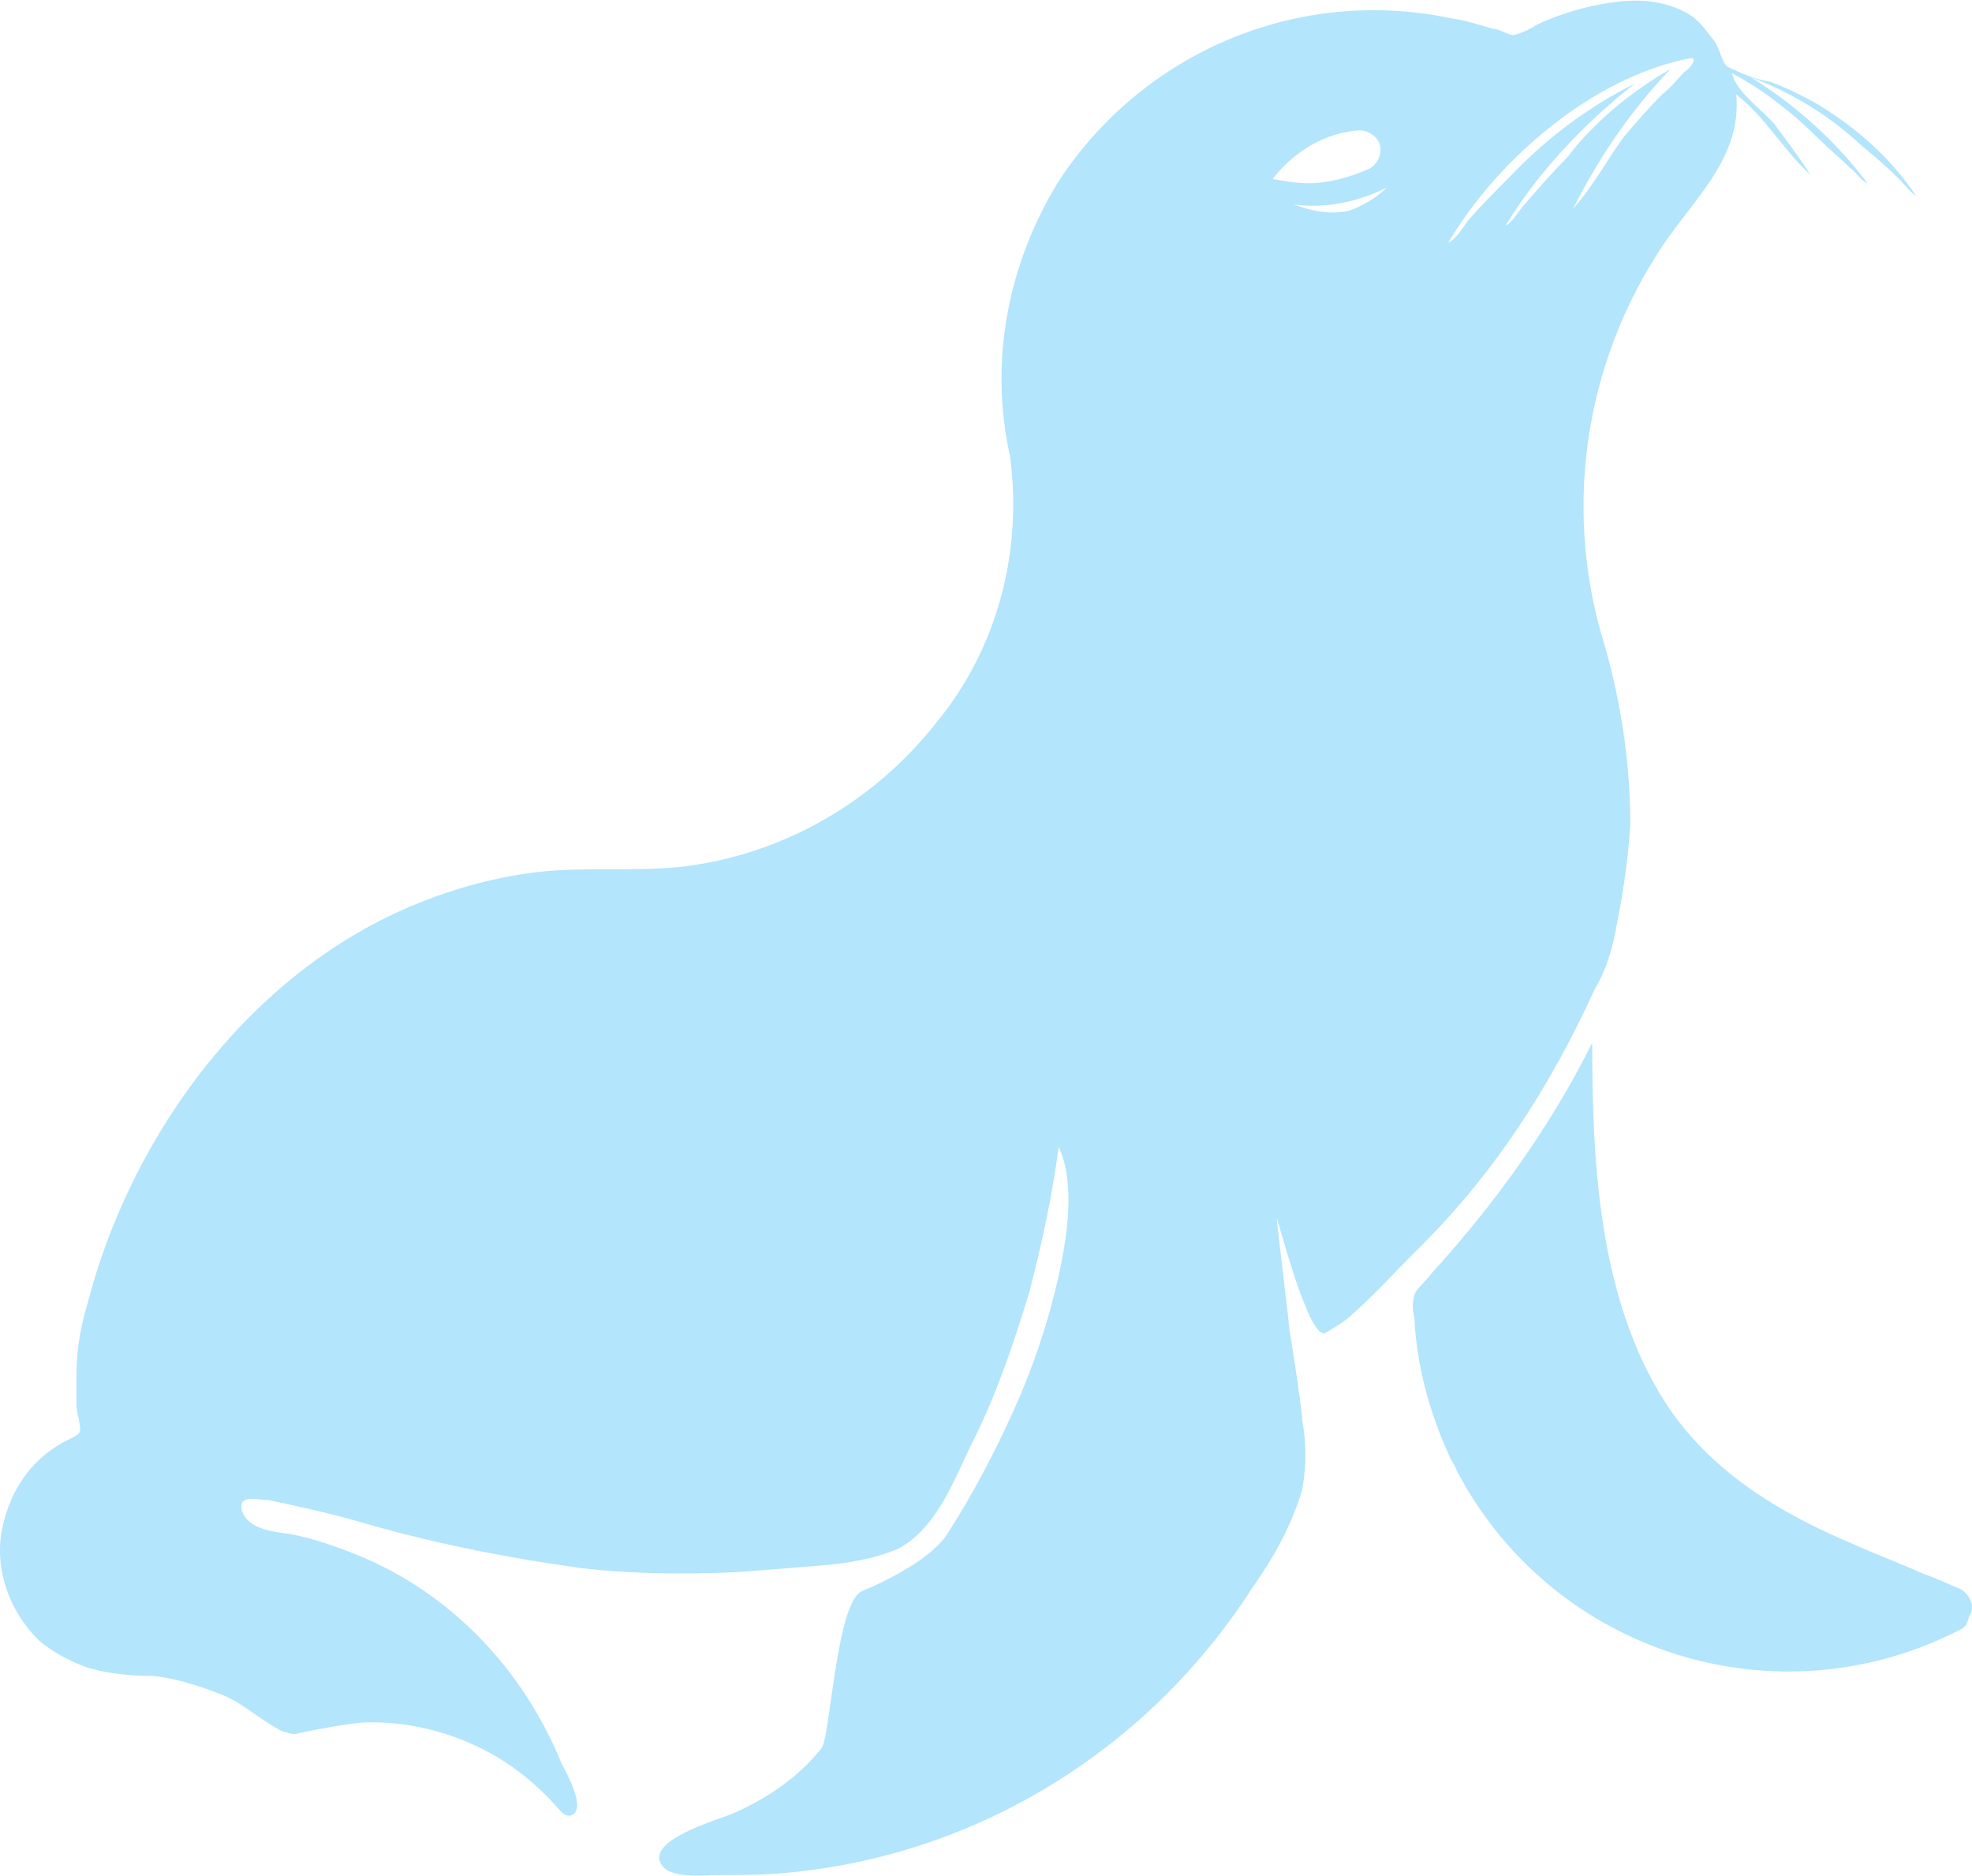 <?xml version="1.0" encoding="UTF-8"?> <!-- Creator: CorelDRAW 2019 --> <svg xmlns="http://www.w3.org/2000/svg" xmlns:xlink="http://www.w3.org/1999/xlink" xml:space="preserve" width="637px" height="606px" style="shape-rendering:geometricPrecision; text-rendering:geometricPrecision; image-rendering:optimizeQuality; fill-rule:evenodd; clip-rule:evenodd" viewBox="0 0 192.58 183.08"> <defs> <style type="text/css"> <![CDATA[ .fil0 {fill:#B3E5FC} ]]> </style> </defs> <g id="Layer_x0020_1">  <path class="fil0" d="M155.7 96.6c1.24,-2.07 1.86,-4.34 2.27,-6.82 0.62,-3.1 1.04,-6.21 1.24,-9.31 0,-6.41 -1.03,-12.81 -2.89,-18.81 -3.51,-12.61 -1.45,-26.05 5.58,-37.01 3.1,-4.96 8.27,-9.09 7.65,-15.5 2.9,2.27 4.55,5.37 7.24,7.85 -1.04,-1.65 -2.28,-3.3 -3.52,-4.96 -1.24,-1.45 -3.72,-3.1 -4.13,-4.96 3.1,1.65 5.99,3.93 8.47,6.41 1.04,1.03 2.07,1.86 3.11,2.89 0.41,0.21 1.03,1.24 1.65,1.45 -3.1,-4.13 -7.03,-7.65 -11.37,-10.34 3.93,1.45 7.65,3.73 10.75,6.62 1.24,1.03 2.48,2.07 3.72,3.31 0.41,0.41 1.24,1.44 1.65,1.65 -2.48,-3.72 -5.78,-6.61 -9.51,-8.89 -1.44,-0.83 -3.1,-1.65 -4.75,-2.27 -1.45,-0.21 -2.89,-0.83 -4.14,-1.45 -0.62,-0.41 -0.82,-2.07 -1.44,-2.69 -0.62,-0.82 -1.24,-1.65 -2.07,-2.27 -1.86,-1.24 -4.34,-1.66 -6.62,-1.45 -2.68,0.21 -5.78,1.03 -8.47,2.28 -0.62,0.41 -1.45,0.82 -2.28,1.03 -0.62,0 -1.44,-0.62 -2.06,-0.62 -1.45,-0.41 -2.69,-0.83 -4.14,-1.03 -14.88,-3.11 -29.98,3.3 -38.25,15.91 -4.96,8.07 -6.82,17.58 -4.75,26.88 1.24,9.3 -1.24,18.81 -7.24,26.05 -6.2,7.86 -15.3,13.02 -25.22,14.06 -4.34,0.41 -8.68,0 -13.02,0.41 -4.14,0.42 -8.07,1.45 -11.79,2.9 -16.54,6.41 -28.53,22.53 -32.87,39.48 -0.62,2.07 -1.03,4.35 -1.03,6.62 0,0.83 0,1.86 0,2.69 0,0.62 0,1.03 0.2,1.65 0.21,1.45 0.42,1.45 -0.82,2.07 -3.52,1.65 -5.79,4.75 -6.62,8.68 -0.83,3.93 0.62,8.06 3.52,10.96 1.44,1.24 3.1,2.07 4.75,2.69 2.07,0.62 4.34,0.82 6.41,0.82 2.27,0.21 4.75,1.04 6.82,1.86 2.07,0.83 3.72,2.48 5.79,3.52 0.62,0.21 1.24,0.41 1.65,0.21 2.07,-0.42 4.14,-0.83 6.21,-1.04 4.96,-0.21 9.92,1.24 14.06,3.93 1.86,1.24 3.51,2.69 4.96,4.34 0.41,0.41 0.62,0.83 1.24,0.83 1.86,-0.42 -0.42,-4.34 -0.83,-5.17 -3.72,-9.1 -10.75,-16.54 -19.85,-20.26 -2.06,-0.83 -4.34,-1.65 -6.61,-2.07 -1.45,-0.21 -4.34,-0.41 -4.76,-2.48 -0.2,-1.45 1.66,-0.83 2.69,-0.83 2.89,0.62 5.79,1.24 8.68,2.07 7.03,2.07 14.27,3.52 21.71,4.55 5.17,0.62 10.13,0.62 15.3,0.41 2.69,-0.2 5.17,-0.41 7.86,-0.62 2.68,-0.2 5.37,-0.62 7.85,-1.65 3.93,-2.07 5.58,-7.03 7.45,-10.75 2.27,-4.55 3.92,-9.51 5.37,-14.27 1.24,-4.75 2.27,-9.51 2.89,-14.26 1.66,3.72 0.83,8.68 0,12.61 -1.03,4.55 -2.48,8.89 -4.34,13.02 -1.86,4.14 -3.92,8.07 -6.41,11.99 -1.44,2.49 -5.99,4.76 -8.47,5.79 -2.48,1.04 -3.1,14.27 -3.93,15.3 -2.27,2.9 -5.38,4.96 -8.68,6.41 -1.45,0.62 -8.89,2.69 -6.83,5.17 1.04,1.24 4.35,0.83 5.79,0.83 2.07,0 4.14,0 6.2,-0.21 18.61,-1.65 35.36,-11.99 45.49,-27.7 2.07,-2.9 3.93,-6.21 4.96,-9.72 0.41,-2.27 0.41,-4.55 0,-6.82 0,-0.83 -1.03,-7.65 -1.24,-8.69 0,-0.41 -1.24,-10.54 -1.24,-10.95 0,-0.42 3.1,11.99 4.75,11.16 1.04,-0.62 2.07,-1.24 2.9,-2.07 2.07,-1.86 3.93,-3.92 5.79,-5.78 7.65,-7.45 13.23,-16.13 17.57,-25.64zm9.3 -90.97c1.04,-0.2 -0.2,1.24 -0.41,1.24 -0.83,0.83 -1.45,1.66 -2.27,2.28 -1.24,1.24 -2.49,2.69 -3.73,4.13 -1.65,2.28 -3.1,4.96 -4.96,7.03 2.48,-4.96 5.58,-9.51 9.51,-13.64 -3.93,2.27 -7.44,5.17 -10.13,8.68 -1.44,1.45 -2.69,2.89 -4.13,4.55 -0.42,0.41 -1.24,1.86 -1.86,2.07 3.3,-5.38 7.65,-9.93 12.61,-13.86 -4.55,2.28 -8.68,5.38 -12.2,9.1 -1.45,1.45 -2.89,2.89 -4.13,4.34 -0.42,0.62 -1.24,1.86 -1.86,2.07 4.75,-8.06 14.05,-16.13 23.56,-17.99l0 0zm-33.28 14.89c-1.86,0.41 -3.72,0 -5.38,-0.62 3.1,0.41 6.21,-0.21 9.1,-1.66 -1.03,1.04 -2.48,1.86 -3.72,2.28zm-3.93 -2.69c-1.24,0 -2.27,-0.21 -3.51,-0.41 2.06,-2.69 5.16,-4.55 8.47,-4.76 1.04,0 2.07,0.83 2.07,1.86 0,0.83 -0.41,1.45 -1.03,1.86 -1.86,0.83 -3.93,1.45 -6,1.45l0 0zm63.68 141.21c-17.99,9.3 -39.9,2.27 -49.21,-15.51 -0.2,-0.62 -0.62,-1.03 -0.82,-1.65 -1.87,-4.14 -3.11,-8.69 -3.31,-13.24 -0.21,-0.82 -0.21,-1.44 0,-2.27 0.2,-0.62 1.24,-1.45 1.65,-2.07 6.2,-6.82 11.58,-14.26 15.71,-22.53 0,11.58 0.62,24.81 7.03,34.94 4.34,6.82 11.17,10.95 18.61,14.06 2.27,1.03 4.55,1.86 6.82,2.89 1.24,0.41 2.48,1.03 3.52,1.45 1.03,0.62 1.44,1.86 0.82,2.68 -0.2,0.83 -0.41,1.04 -0.82,1.25z"></path> </g> </svg> 